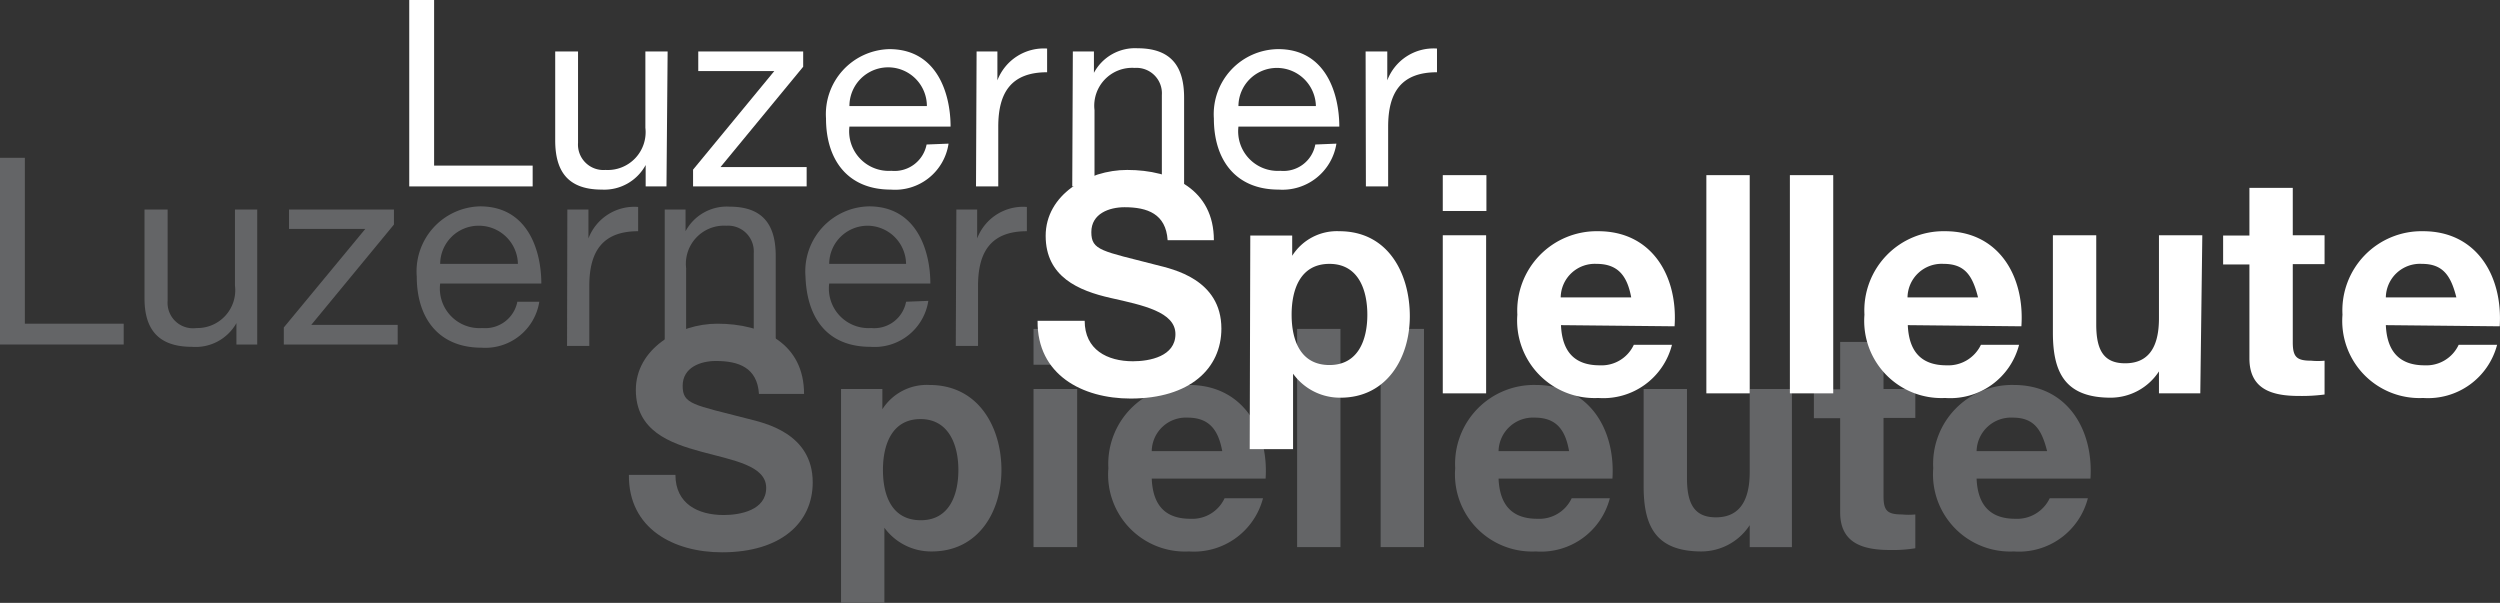 <svg xmlns="http://www.w3.org/2000/svg" viewBox="0 0 86.5 20.86"><rect x="0" y="0" width="86.5" height="20.86" fill="#333333" stroke="none"/><defs><style>.cls-1{fill:#646567;}.cls-2{fill:#fff;}</style></defs><title>logo-luzerner-spielleute</title><g id="Ebene_2" data-name="Ebene 2"><g id="Ebene_1-2" data-name="Ebene 1"><polygon class="cls-1" points="0 5.46 0.86 5.46 0.86 11.2 4.28 11.2 4.28 11.92 0 11.92 0 5.46"/><path class="cls-1" d="M8.9,11.92H8.18v-.74h0A1.62,1.62,0,0,1,6.64,12C5.41,12,5,11.32,5,10.32V7.25H5.8v3.16a.88.88,0,0,0,1,.94A1.31,1.31,0,0,0,8.13,9.88V7.25H8.9Z"/><polygon class="cls-1" points="9.82 11.33 12.64 7.92 10 7.92 10 7.25 13.63 7.25 13.63 7.77 10.77 11.24 13.76 11.24 13.76 11.92 9.82 11.92 9.82 11.33"/><path class="cls-1" d="M15.23,9.13a1.33,1.33,0,0,1,1.34-1.32,1.35,1.35,0,0,1,1.35,1.32Zm2.67,1.31a1.13,1.13,0,0,1-1.21.91,1.37,1.37,0,0,1-1.46-1.54h3.5c0-1.13-.46-2.67-2.12-2.67a2.25,2.25,0,0,0-2.19,2.43c0,1.43.75,2.46,2.24,2.46a1.89,1.89,0,0,0,2-1.59Z"/><path class="cls-1" d="M19.63,7.25h.73v1h0a1.7,1.7,0,0,1,1.72-1.09V8c-1.24,0-1.69.71-1.69,1.89v2.08h-.77Z"/><path class="cls-1" d="M23,7.25h.72V8h0a1.62,1.62,0,0,1,1.52-.85c1.22,0,1.6.7,1.6,1.71v3.07h-.76V8.75a.89.89,0,0,0-.95-.94,1.32,1.32,0,0,0-1.39,1.47v2.64H23Z"/><path class="cls-1" d="M28.69,9.13A1.33,1.33,0,0,1,30,7.81a1.34,1.34,0,0,1,1.35,1.32Zm2.66,1.31a1.12,1.12,0,0,1-1.21.91,1.37,1.37,0,0,1-1.45-1.54h3.5c0-1.13-.47-2.67-2.12-2.67a2.25,2.25,0,0,0-2.2,2.43C27.92,11,28.62,12,30.12,12a1.88,1.88,0,0,0,2-1.59Z"/><path class="cls-1" d="M33.09,7.25h.72v1h0a1.7,1.7,0,0,1,1.72-1.09V8c-1.24,0-1.69.71-1.69,1.89v2.08h-.77Z"/><path class="cls-1" d="M23.37,16.43c0,1,.78,1.39,1.67,1.39.58,0,1.47-.17,1.47-.94s-1.13-.95-2.24-1.25S22,14.9,22,13.49s1.46-2.29,2.82-2.29c1.58,0,3,.69,3,2.43H26.26c-.06-.91-.7-1.14-1.49-1.14-.53,0-1.15.22-1.15.86s.36.65,2.26,1.14c.55.14,2.24.49,2.24,2.2,0,1.39-1.09,2.42-3.14,2.42-1.67,0-3.24-.82-3.22-2.68Z"/><path class="cls-1" d="M31.86,18c-1,0-1.31-.85-1.31-1.74s.32-1.76,1.3-1.76,1.31.9,1.31,1.76S32.85,18,31.86,18M29.1,20.86h1.5v-2.6h0a2,2,0,0,0,1.64.82c1.6,0,2.41-1.36,2.41-2.82s-.78-2.94-2.49-2.94a1.82,1.82,0,0,0-1.63.84h0v-.7H29.1Z"/><path class="cls-1" d="M35.76,13.46h1.51v5.47H35.76Zm1.51-.84H35.76V11.38h1.51Z"/><path class="cls-1" d="M39.85,15.61a1.18,1.18,0,0,1,1.24-1.16c.73,0,1.06.4,1.2,1.16Zm3.94.95c.11-1.68-.79-3.24-2.65-3.24a2.73,2.73,0,0,0-2.79,2.88,2.66,2.66,0,0,0,2.79,2.88,2.47,2.47,0,0,0,2.56-1.84H42.37a1.23,1.23,0,0,1-1.18.71c-.84,0-1.3-.43-1.34-1.39Z"/><rect class="cls-1" x="44.88" y="11.38" width="1.5" height="7.55"/><rect class="cls-1" x="47.77" y="11.38" width="1.5" height="7.55"/><path class="cls-1" d="M51.85,15.61a1.19,1.19,0,0,1,1.25-1.16c.73,0,1.06.4,1.19,1.16Zm3.94.95c.11-1.68-.79-3.24-2.65-3.24a2.73,2.73,0,0,0-2.79,2.88,2.67,2.67,0,0,0,2.79,2.88,2.46,2.46,0,0,0,2.56-1.84H54.38a1.24,1.24,0,0,1-1.19.71c-.83,0-1.3-.43-1.34-1.39Z"/><path class="cls-1" d="M62,18.93H60.54v-.76h0a2,2,0,0,1-1.67.91c-1.6,0-2-.9-2-2.25V13.46h1.5v3.09c0,.9.27,1.35,1,1.35s1.17-.46,1.17-1.57V13.46H62Z"/><path class="cls-1" d="M65.17,13.46h1.1v1h-1.1v2.71c0,.5.13.63.64.63a2.38,2.38,0,0,0,.46,0v1.17a4.82,4.82,0,0,1-.87.06c-.92,0-1.73-.22-1.73-1.3V14.47h-.91v-1h.91V11.83h1.5Z"/><path class="cls-1" d="M68.39,15.61a1.19,1.19,0,0,1,1.25-1.16c.73,0,1,.4,1.19,1.16Zm3.94.95c.11-1.68-.79-3.24-2.65-3.24a2.73,2.73,0,0,0-2.79,2.88,2.67,2.67,0,0,0,2.79,2.88,2.46,2.46,0,0,0,2.56-1.84H70.92a1.25,1.25,0,0,1-1.19.71c-.83,0-1.3-.43-1.34-1.39Z"/><polygon class="cls-2" points="14.16 0 15.02 0 15.02 5.73 18.43 5.73 18.43 6.45 14.16 6.45 14.16 0"/><path class="cls-2" d="M23.06,6.45h-.72V5.71h0a1.63,1.63,0,0,1-1.52.85c-1.23,0-1.61-.7-1.61-1.71V1.78H20V4.94a.88.88,0,0,0,.95.94,1.31,1.31,0,0,0,1.38-1.46V1.78h.77Z"/><polygon class="cls-2" points="23.98 5.87 26.79 2.46 24.16 2.46 24.16 1.78 27.79 1.78 27.79 2.31 24.93 5.78 27.91 5.78 27.91 6.45 23.98 6.45 23.98 5.87"/><path class="cls-2" d="M29.39,3.67a1.34,1.34,0,0,1,2.68,0ZM32.06,5a1.13,1.13,0,0,1-1.22.91,1.37,1.37,0,0,1-1.45-1.53h3.5c0-1.13-.46-2.68-2.12-2.68A2.25,2.25,0,0,0,28.58,4.1c0,1.43.75,2.46,2.24,2.46a1.87,1.87,0,0,0,2-1.59Z"/><path class="cls-2" d="M33.79,1.78h.72v1h0a1.72,1.72,0,0,1,1.72-1.1v.82c-1.24,0-1.69.7-1.69,1.88V6.45h-.77Z"/><path class="cls-2" d="M37.12,1.78h.73v.74h0a1.61,1.61,0,0,1,1.51-.85c1.23,0,1.61.71,1.61,1.71V6.45h-.77V3.29a.88.88,0,0,0-.94-.94,1.31,1.31,0,0,0-1.39,1.46V6.45h-.77Z"/><path class="cls-2" d="M42.85,3.67a1.33,1.33,0,0,1,1.33-1.32,1.35,1.35,0,0,1,1.35,1.32ZM45.51,5a1.12,1.12,0,0,1-1.21.91,1.37,1.37,0,0,1-1.45-1.53h3.49c0-1.13-.46-2.68-2.11-2.68A2.25,2.25,0,0,0,42,4.1c0,1.43.75,2.46,2.24,2.46a1.89,1.89,0,0,0,2-1.59Z"/><path class="cls-2" d="M47.25,1.78H48v1h0a1.71,1.71,0,0,1,1.72-1.1v.82c-1.24,0-1.69.7-1.69,1.88V6.45h-.77Z"/><path class="cls-2" d="M37.53,11.1c0,1,.78,1.4,1.67,1.4.58,0,1.47-.17,1.47-.94s-1.13-1-2.24-1.25-2.25-.73-2.25-2.15S37.64,5.88,39,5.88c1.57,0,3,.69,3,2.43h-1.6c-.06-.91-.7-1.14-1.49-1.14-.53,0-1.15.22-1.15.86s.36.65,2.26,1.14c.55.14,2.24.49,2.24,2.2,0,1.38-1.09,2.42-3.14,2.42-1.67,0-3.24-.82-3.22-2.69Z"/><path class="cls-2" d="M46,12.63c-1,0-1.31-.85-1.31-1.74S45,9.13,46,9.13s1.31.9,1.31,1.76S47,12.63,46,12.63m-2.76,2.91h1.5V12.93h0a2,2,0,0,0,1.64.83c1.6,0,2.4-1.37,2.4-2.82S48.05,8,46.34,8a1.83,1.83,0,0,0-1.63.85h0v-.7H43.26Z"/><path class="cls-2" d="M49.92,8.14h1.5v5.47h-1.5Zm1.51-.84H49.92V6.06h1.51Z"/><path class="cls-2" d="M54,10.29a1.18,1.18,0,0,1,1.24-1.16c.73,0,1.06.4,1.2,1.16Zm3.94,1C58.06,9.56,57.16,8,55.3,8a2.75,2.75,0,0,0-2.8,2.89,2.68,2.68,0,0,0,2.8,2.88,2.45,2.45,0,0,0,2.55-1.84H56.53a1.23,1.23,0,0,1-1.18.71c-.84,0-1.3-.44-1.34-1.39Z"/><rect class="cls-2" x="59.04" y="6.06" width="1.5" height="7.55"/><rect class="cls-2" x="61.93" y="6.06" width="1.5" height="7.55"/><path class="cls-2" d="M66,10.29a1.18,1.18,0,0,1,1.25-1.16c.73,0,1,.4,1.19,1.16Zm3.94,1C70.06,9.56,69.16,8,67.3,8a2.74,2.74,0,0,0-2.79,2.89,2.67,2.67,0,0,0,2.79,2.88,2.46,2.46,0,0,0,2.56-1.84H68.54a1.25,1.25,0,0,1-1.19.71c-.84,0-1.3-.44-1.34-1.39Z"/><path class="cls-2" d="M76.13,13.61H74.7v-.76h0a2,2,0,0,1-1.67.91c-1.6,0-2-.9-2-2.25V8.14h1.5v3.09c0,.9.27,1.34,1,1.34s1.17-.45,1.17-1.56V8.14h1.5Z"/><path class="cls-2" d="M79.33,8.14h1.1v1h-1.1v2.7c0,.51.13.64.64.64a2.38,2.38,0,0,0,.46,0v1.17a6.05,6.05,0,0,1-.88.05c-.91,0-1.72-.21-1.72-1.3V9.15h-.91v-1h.91V6.5h1.5Z"/><path class="cls-2" d="M82.55,10.29A1.18,1.18,0,0,1,83.8,9.13c.72,0,1,.4,1.19,1.16Zm3.94,1C86.6,9.56,85.7,8,83.84,8a2.74,2.74,0,0,0-2.79,2.89,2.67,2.67,0,0,0,2.79,2.88,2.47,2.47,0,0,0,2.56-1.84H85.07a1.23,1.23,0,0,1-1.18.71c-.83,0-1.3-.44-1.34-1.39Z"/></g></g></svg>
